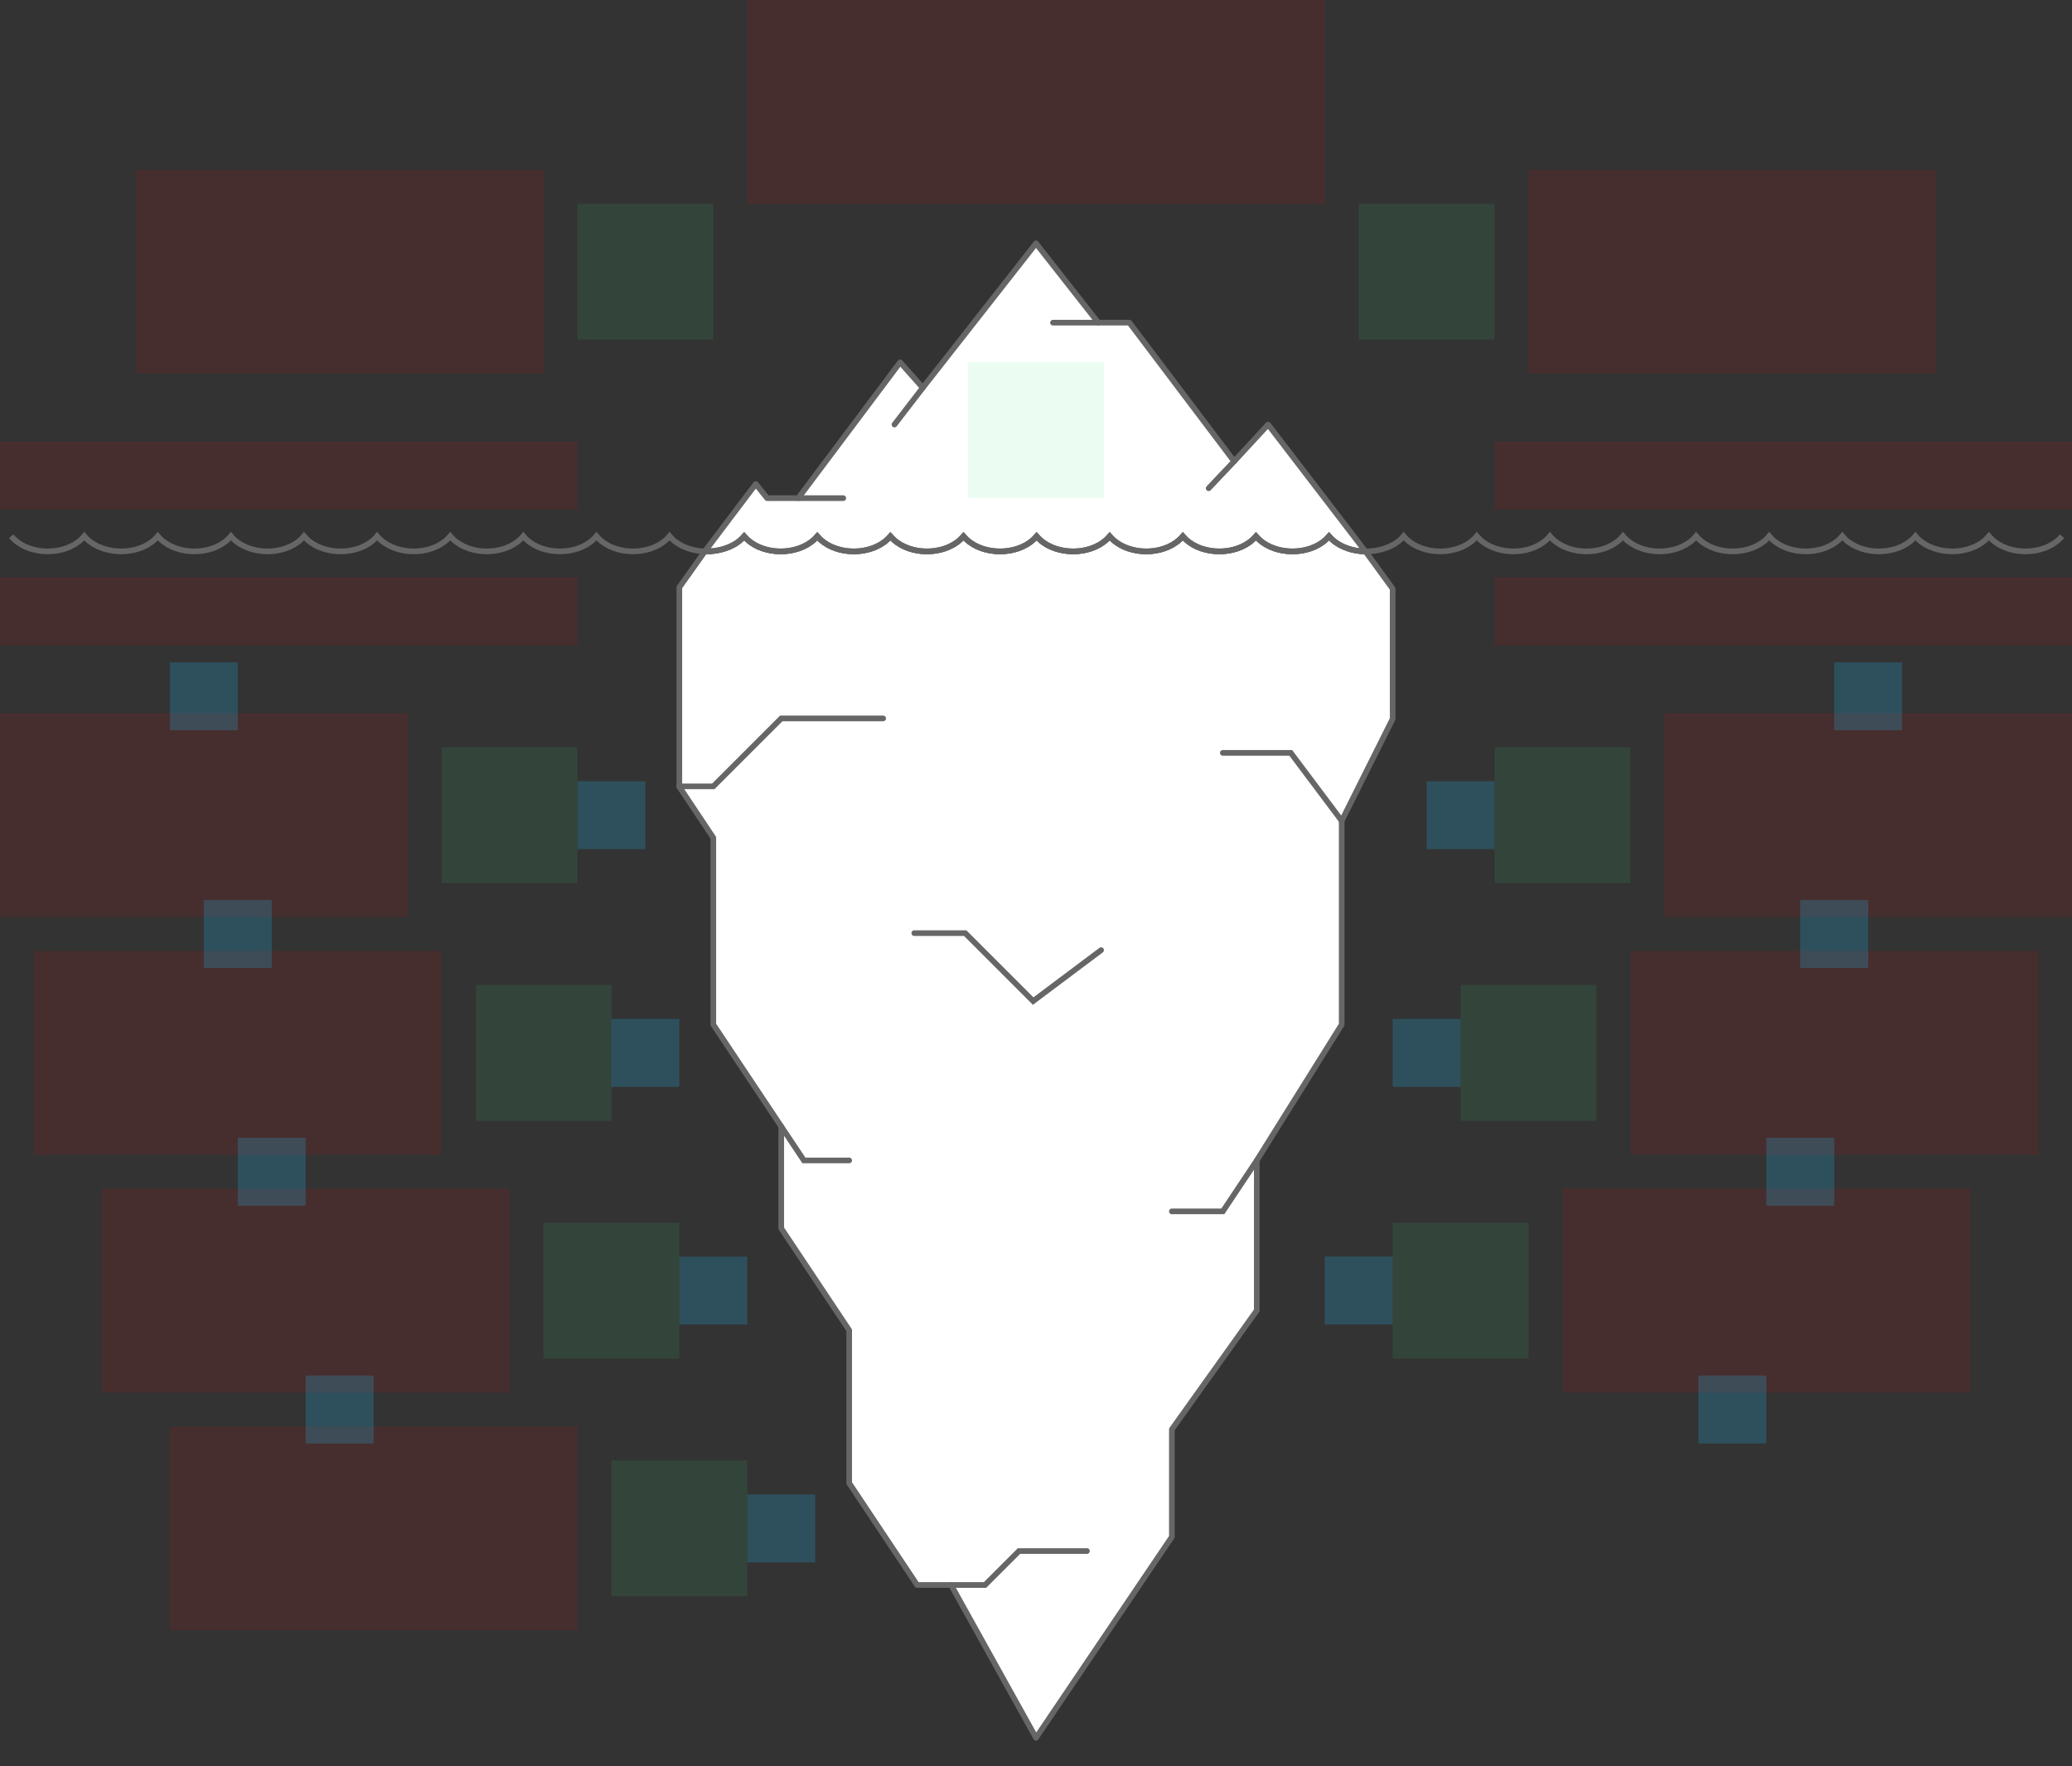 <svg width="732" height="624" viewBox="0 0 732 624" fill="none" xmlns="http://www.w3.org/2000/svg">
<rect x="0" y="0" width="732" height="624" fill="#333333" stroke="none"/>
<g id="iceberg--family--7">
<g id="lines">
<g id="g-0">
<g id="cu">
<path id="fill" fill-rule="evenodd" clip-rule="evenodd" d="M249.637 194.813C254.02 194.813 258.746 193.414 261.757 190.628C262.154 190.25 262.532 189.86 262.89 189.436C263.238 189.86 263.615 190.25 264.023 190.628C267.034 193.426 271.436 194.813 275.808 194.813C280.181 194.813 284.583 193.414 287.594 190.628C287.991 190.25 288.369 189.86 288.717 189.436C289.065 189.86 289.442 190.25 289.85 190.628C292.861 193.426 297.253 194.813 301.635 194.813C306.018 194.813 310.41 193.414 313.421 190.628C313.818 190.25 314.196 189.86 314.544 189.436C314.892 189.86 315.269 190.25 315.677 190.628C318.688 193.426 323.09 194.813 327.462 194.813C331.835 194.813 336.237 193.414 339.248 190.628C339.645 190.25 340.023 189.86 340.381 189.436C340.728 189.86 341.106 190.25 341.504 190.628C344.515 193.426 348.917 194.813 353.289 194.813C357.662 194.813 362.064 193.414 365.075 190.628C365.472 190.25 365.85 189.86 366.208 189.436C366.555 189.86 366.933 190.25 367.331 190.628C370.342 193.426 374.744 194.813 379.116 194.813C383.489 194.813 387.891 193.414 390.902 190.628C391.299 190.25 391.677 189.86 392.035 189.436C392.382 189.86 392.76 190.25 393.158 190.628C396.169 193.426 400.571 194.813 404.943 194.813C409.316 194.813 413.718 193.414 416.729 190.628C417.126 190.25 417.504 189.86 417.862 189.436C418.209 189.86 418.587 190.25 418.985 190.628C421.996 193.426 426.398 194.813 430.77 194.813C435.143 194.813 439.545 193.414 442.556 190.628C442.953 190.25 443.331 189.86 443.689 189.436C444.036 189.86 444.414 190.25 444.822 190.628C447.833 193.426 452.235 194.813 456.607 194.813C460.98 194.813 465.382 193.414 468.393 190.628C468.79 190.25 469.168 189.86 469.526 189.436C469.873 189.86 470.251 190.25 470.658 190.628C473.669 193.426 478.349 194.822 482.405 194.822L492 208V254L474 290V362L444 410V463L414 505V543L366 614L336 560H324L300 524V470L276 434V398L252 362V296L240 278V207.5L249.02 194.813L249.637 194.813Z" fill="white" stroke="#666666" stroke-width="2" stroke-linecap="round" stroke-linejoin="round"/>
<path id="line" d="M312.001 253.83H276.001L252.001 277.83H240.001" stroke="#666666" stroke-width="2" stroke-linecap="round"/>
<path id="line_2" d="M323.001 329.697L341.001 329.697L365.001 353.697L389.001 335.697" stroke="#666666" stroke-width="2" stroke-linecap="round"/>
<path id="line_3" d="M474.001 290L456.001 266H432.001" stroke="#666666" stroke-width="2" stroke-linecap="round"/>
<path id="line_4" d="M336.001 560H348.001L360.001 548L384.001 548" stroke="#666666" stroke-width="2" stroke-linecap="round"/>
<path id="line_5" d="M276.001 398L284.001 410L300.001 410" stroke="#666666" stroke-width="2" stroke-linecap="round"/>
<path id="line_6" d="M414.001 428L432.001 428L444.001 410" stroke="#666666" stroke-width="2" stroke-linecap="round"/>
</g>
<g id="cu_2">
<path id="fill_2" d="M249.002 194.822C253.767 194.964 258.753 193.416 261.764 190.63C262.162 190.252 262.54 189.862 262.897 189.438C263.245 189.862 263.623 190.252 264.03 190.63C267.041 193.428 271.443 194.815 275.816 194.815C280.188 194.815 284.59 193.416 287.601 190.63C287.999 190.252 288.376 189.862 288.724 189.438C289.072 189.862 289.45 190.252 289.857 190.63C292.868 193.428 297.26 194.815 301.643 194.815C306.025 194.815 310.417 193.416 313.428 190.63C313.826 190.252 314.204 189.862 314.551 189.438C314.899 189.862 315.277 190.252 315.684 190.63C318.695 193.428 323.097 194.815 327.47 194.815C331.842 194.815 336.244 193.416 339.255 190.63C339.653 190.252 340.031 189.862 340.388 189.438C340.736 189.862 341.114 190.252 341.511 190.63C344.522 193.428 348.924 194.815 353.297 194.815C357.669 194.815 362.071 193.416 365.082 190.63C365.48 190.252 365.858 189.862 366.215 189.438C366.563 189.862 366.941 190.252 367.338 190.63C370.349 193.428 374.751 194.815 379.124 194.815C383.496 194.815 387.898 193.416 390.909 190.63C391.307 190.252 391.685 189.862 392.042 189.438C392.39 189.862 392.768 190.252 393.165 190.63C396.176 193.428 400.578 194.815 404.951 194.815C409.323 194.815 413.725 193.416 416.736 190.63C417.134 190.252 417.512 189.862 417.869 189.438C418.217 189.862 418.595 190.252 418.992 190.63C422.003 193.428 426.405 194.815 430.778 194.815C435.15 194.815 439.552 193.416 442.563 190.63C442.961 190.252 443.339 189.862 443.696 189.438C444.044 189.862 444.422 190.252 444.829 190.63C447.84 193.428 452.242 194.815 456.615 194.815C460.987 194.815 465.389 193.416 468.4 190.63C468.798 190.252 469.175 189.862 469.533 189.438C469.881 189.862 470.259 190.252 470.666 190.63C473.531 193.291 478.127 194.82 482.385 194.82L448.002 150L436.002 163L399.002 114H388.002L366.002 86L326.002 137L318.001 128L282.002 176H271.001L267.002 171L249.002 194.822Z" fill="white" stroke="#666666" stroke-width="2" stroke-linecap="round" stroke-linejoin="round"/>
<path id="line_7" d="M388 114H372" stroke="#666666" stroke-width="2" stroke-linecap="round"/>
<path id="line_8" d="M297.908 176L281.999 176" stroke="#666666" stroke-width="2" stroke-linecap="round"/>
<path id="line_9" d="M436 163L427 172.5" stroke="#666666" stroke-width="2" stroke-linecap="round"/>
<path id="line_10" d="M326 137L316 150" stroke="#666666" stroke-width="2" stroke-linecap="round"/>
</g>
<path id="line_11" d="M42.829 194.813C47.202 194.813 51.604 193.426 54.615 190.628C55.023 190.25 55.4 189.86 55.748 189.436C56.106 189.86 56.483 190.25 56.881 190.628C59.892 193.414 64.294 194.813 68.666 194.813C73.039 194.813 77.441 193.426 80.452 190.628C80.849 190.25 81.227 189.86 81.575 189.436C81.933 189.86 82.31 190.25 82.708 190.628C85.719 193.414 90.121 194.813 94.493 194.813C98.866 194.813 103.268 193.426 106.279 190.628C106.676 190.25 107.054 189.86 107.402 189.436C107.76 189.86 108.137 190.25 108.535 190.628C111.546 193.414 115.948 194.813 120.32 194.813C124.693 194.813 129.095 193.426 132.106 190.628C132.503 190.25 132.881 189.86 133.229 189.436C133.587 189.86 133.964 190.25 134.362 190.628C137.373 193.414 141.775 194.813 146.147 194.813C150.52 194.813 154.922 193.426 157.933 190.628C158.33 190.25 158.708 189.86 159.056 189.436C159.414 189.86 159.791 190.25 160.189 190.628C163.2 193.414 167.602 194.813 171.974 194.813C176.347 194.813 180.749 193.426 183.76 190.628C184.167 190.25 184.545 189.86 184.893 189.436C185.241 189.86 185.618 190.25 186.016 190.628C189.027 193.414 193.419 194.813 197.801 194.813C202.184 194.813 206.576 193.426 209.587 190.628C209.994 190.25 210.372 189.86 210.72 189.436C211.068 189.86 211.445 190.25 211.843 190.628C214.854 193.414 219.256 194.813 223.628 194.813C228.001 194.813 232.403 193.426 235.414 190.628C235.821 190.25 236.199 189.86 236.547 189.436C236.905 189.86 237.282 190.25 237.68 190.628C240.691 193.414 245.214 194.822 249.596 194.822C253.969 194.822 258.755 193.426 261.766 190.628C262.174 190.25 262.551 189.86 262.899 189.436C263.257 189.86 263.634 190.25 264.032 190.628C267.043 193.414 271.445 194.813 275.817 194.813C280.19 194.813 284.592 193.426 287.603 190.628C288.01 190.25 288.388 189.86 288.736 189.436C289.094 189.86 289.471 190.25 289.869 190.628C292.88 193.414 297.282 194.813 301.654 194.813C306.027 194.813 310.429 193.426 313.44 190.628C313.837 190.25 314.215 189.86 314.563 189.436C314.921 189.86 315.298 190.25 315.696 190.628C318.707 193.414 323.109 194.813 327.481 194.813C331.854 194.813 336.256 193.426 339.267 190.628C339.664 190.25 340.042 189.86 340.39 189.436C340.748 189.86 341.125 190.25 341.523 190.628C344.534 193.414 348.936 194.813 353.308 194.813C357.681 194.813 362.083 193.426 365.094 190.628C365.491 190.25 365.869 189.86 366.217 189.436C366.575 189.86 366.952 190.25 367.35 190.628C370.361 193.414 374.763 194.813 379.135 194.813C383.508 194.813 387.91 193.426 390.921 190.628C391.318 190.25 391.696 189.86 392.044 189.436C392.402 189.86 392.779 190.25 393.177 190.628C396.188 193.414 400.59 194.813 404.962 194.813C409.335 194.813 413.737 193.426 416.748 190.628C417.155 190.25 417.533 189.86 417.881 189.436C418.229 189.86 418.606 190.25 419.004 190.628C422.015 193.414 426.407 194.813 430.789 194.813C435.172 194.813 439.564 193.426 442.575 190.628C442.982 190.25 443.36 189.86 443.708 189.436C444.056 189.86 444.433 190.25 444.831 190.628C447.842 193.414 452.244 194.813 456.616 194.813C460.989 194.813 465.391 193.426 468.402 190.628C468.809 190.25 469.187 189.86 469.535 189.436C469.893 189.86 470.27 190.25 470.668 190.628C473.679 193.414 478.202 194.822 482.584 194.822C486.956 194.822 491.743 193.426 494.754 190.628C495.161 190.25 495.539 189.86 495.886 189.436C496.244 189.86 496.622 190.25 497.019 190.628C500.03 193.414 504.432 194.813 508.805 194.813C513.177 194.813 517.579 193.426 520.59 190.628C520.998 190.25 521.376 189.86 521.723 189.436C522.081 189.86 522.459 190.25 522.856 190.628C525.867 193.414 530.269 194.813 534.642 194.813C539.014 194.813 543.416 193.426 546.427 190.628C546.825 190.25 547.203 189.86 547.55 189.436C547.908 189.86 548.286 190.25 548.683 190.628C551.694 193.414 556.096 194.813 560.469 194.813C564.841 194.813 569.243 193.426 572.254 190.628C572.652 190.25 573.03 189.86 573.377 189.436C573.735 189.86 574.113 190.25 574.51 190.628C577.521 193.414 581.923 194.813 586.296 194.813C590.668 194.813 595.07 193.426 598.081 190.628C598.479 190.25 598.857 189.86 599.204 189.436C599.562 189.86 599.94 190.25 600.337 190.628C603.348 193.414 607.75 194.813 612.123 194.813C616.495 194.813 620.897 193.426 623.908 190.628C624.306 190.25 624.684 189.86 625.031 189.436C625.389 189.86 625.767 190.25 626.164 190.628C629.175 193.414 633.577 194.813 637.95 194.813C642.322 194.813 646.724 193.426 649.735 190.628C650.143 190.25 650.52 189.86 650.868 189.436C651.216 189.86 651.594 190.25 651.991 190.628C655.002 193.414 659.394 194.813 663.777 194.813C668.159 194.813 672.551 193.426 675.562 190.628C675.97 190.25 676.348 189.86 676.695 189.436C677.043 189.86 677.421 190.25 677.818 190.628C680.829 193.414 685.362 194.813 689.734 194.813C694.117 194.813 698.509 193.414 701.52 190.628C701.918 190.25 702.295 189.86 702.653 189.436C703.001 189.86 703.378 190.25 703.786 190.628C706.797 193.426 711.199 194.813 715.571 194.813C719.944 194.813 724.346 193.414 727.357 190.628C727.755 190.25 728.132 189.86 728.48 189.436M42.829 194.813C38.447 194.813 33.924 193.414 30.913 190.628C30.515 190.25 30.138 189.86 29.78 189.436C29.432 189.86 29.055 190.25 28.647 190.628C25.636 193.426 21.234 194.813 16.862 194.813C12.489 194.813 8.087 193.414 5.076 190.628C4.679 190.25 4.301 189.86 3.953 189.436M42.829 194.813L42.829 194.822" stroke="#666666" stroke-width="2"/>
</g>
</g>
<path id="ic-cc-7" d="M492 432L540 432L540 480L492 480L492 432Z" fill="#33DE7B" fill-opacity="0.1"/>
<path id="ic-cc-6" d="M516 348L564 348L564 396L516 396L516 348Z" fill="#33DE7B" fill-opacity="0.1"/>
<path id="ic-cc-5" d="M528 264L576 264L576 312L528 312L528 264Z" fill="#33DE7B" fill-opacity="0.1"/>
<path id="ic-cc-4" d="M216 516L264 516L264 564L216 564L216 516Z" fill="#33DE7B" fill-opacity="0.1"/>
<path id="ic-cc-3" d="M192 432L240 432L240 480L192 480L192 432Z" fill="#33DE7B" fill-opacity="0.1"/>
<path id="ic-cc-2" d="M168.109 348L216.109 348L216.109 396L168.109 396L168.109 348Z" fill="#33DE7B" fill-opacity="0.1"/>
<path id="ic-cc-1" d="M156 264L204 264L204 312L156 312L156 264Z" fill="#33DE7B" fill-opacity="0.1"/>
<path id="tx-lc-7" d="M552 420H696V492H552V420Z" fill="#FF0000" fill-opacity="0.1"/>
<path id="tx-lc-6" d="M576 336H720V408H576V336Z" fill="#FF0000" fill-opacity="0.1"/>
<path id="tx-lc-5" d="M588 252H732V324H588V252Z" fill="#FF0000" fill-opacity="0.1"/>
<path id="tx-rc-4" d="M60 504H204V576H60V504Z" fill="#FF0000" fill-opacity="0.1"/>
<path id="tx-rc-3" d="M36 420H180V492H36V420Z" fill="#FF0000" fill-opacity="0.1"/>
<path id="tx-rc-2" d="M12 336H156V408H12V336Z" fill="#FF0000" fill-opacity="0.1"/>
<path id="tx-rc-1" d="M0 252H144V324H0V252Z" fill="#FF0000" fill-opacity="0.1"/>
<rect id="bt-cc-remove-7" x="468" y="443.959" width="24" height="24" fill="#1AC6FF" fill-opacity="0.2"/>
<rect id="bt-cc-remove-6" x="492" y="360" width="24" height="24" fill="#1AC6FF" fill-opacity="0.2"/>
<rect id="bt-cc-remove-5" x="504" y="276" width="24" height="24" fill="#1AC6FF" fill-opacity="0.2"/>
<rect id="bt-cc-remove-4" x="264" y="528" width="24" height="24" fill="#1AC6FF" fill-opacity="0.2"/>
<rect id="bt-cc-remove-3" x="240" y="444" width="24" height="24" fill="#1AC6FF" fill-opacity="0.2"/>
<rect id="bt-cc-remove-2" x="216" y="360" width="24" height="24" fill="#1AC6FF" fill-opacity="0.2"/>
<rect id="bt-cc-remove-1" x="204" y="276" width="24" height="24" fill="#1AC6FF" fill-opacity="0.2"/>
<rect id="bt-cc-add-8" x="600" y="486" width="24" height="24" fill="#1AC6FF" fill-opacity="0.2"/>
<rect id="bt-cc-add-7" x="624" y="402" width="24" height="24" fill="#1AC6FF" fill-opacity="0.2"/>
<rect id="bt-cc-add-6" x="636" y="318" width="24" height="24" fill="#1AC6FF" fill-opacity="0.2"/>
<rect id="bt-cc-add-5" x="648" y="234" width="24" height="24" fill="#1AC6FF" fill-opacity="0.2"/>
<rect id="bt-cc-add-4" x="108" y="486" width="24" height="24" fill="#1AC6FF" fill-opacity="0.2"/>
<rect id="bt-cc-add-3" x="84" y="402" width="24" height="24" fill="#1AC6FF" fill-opacity="0.2"/>
<rect id="bt-cc-add-2" x="72" y="318" width="24" height="24" fill="#1AC6FF" fill-opacity="0.2"/>
<rect id="bt-cc-add-1" x="60" y="234" width="24" height="24" fill="#1AC6FF" fill-opacity="0.2"/>
<path id="tx-rc-right-c" d="M528 204H732V228H528V204Z" fill="#FF0000" fill-opacity="0.1"/>
<path id="tx-rc-right-b" d="M528 156H732V180H528V156Z" fill="#FF0000" fill-opacity="0.1"/>
<path id="tx-lc-right-a" d="M540 60H684V132H540V60Z" fill="#FF0000" fill-opacity="0.1"/>
<path id="ic-cc-right-a" d="M480 72L528 72L528 120L480 120L480 72Z" fill="#33DE7B" fill-opacity="0.1"/>
<path id="tx-lc-left-c" d="M0 204H204V228H0V204Z" fill="#FF0000" fill-opacity="0.1"/>
<path id="tx-lc-left-b" d="M0 156H204V180H0V156Z" fill="#FF0000" fill-opacity="0.1"/>
<path id="tx-rc-left-a" d="M48 60H192V132H48V60Z" fill="#FF0000" fill-opacity="0.1"/>
<path id="ic-cc-left-a" d="M204 72L252 72L252 120L204 120L204 72Z" fill="#33DE7B" fill-opacity="0.1"/>
<path id="ic-cc-start" d="M342 128L390 128L390 176L342 176L342 128Z" fill="#33DE7B" fill-opacity="0.1"/>
<path id="tx-cb-start" d="M264 0H468V72H264V0Z" fill="#FF0000" fill-opacity="0.1"/>
</g>
</svg>

